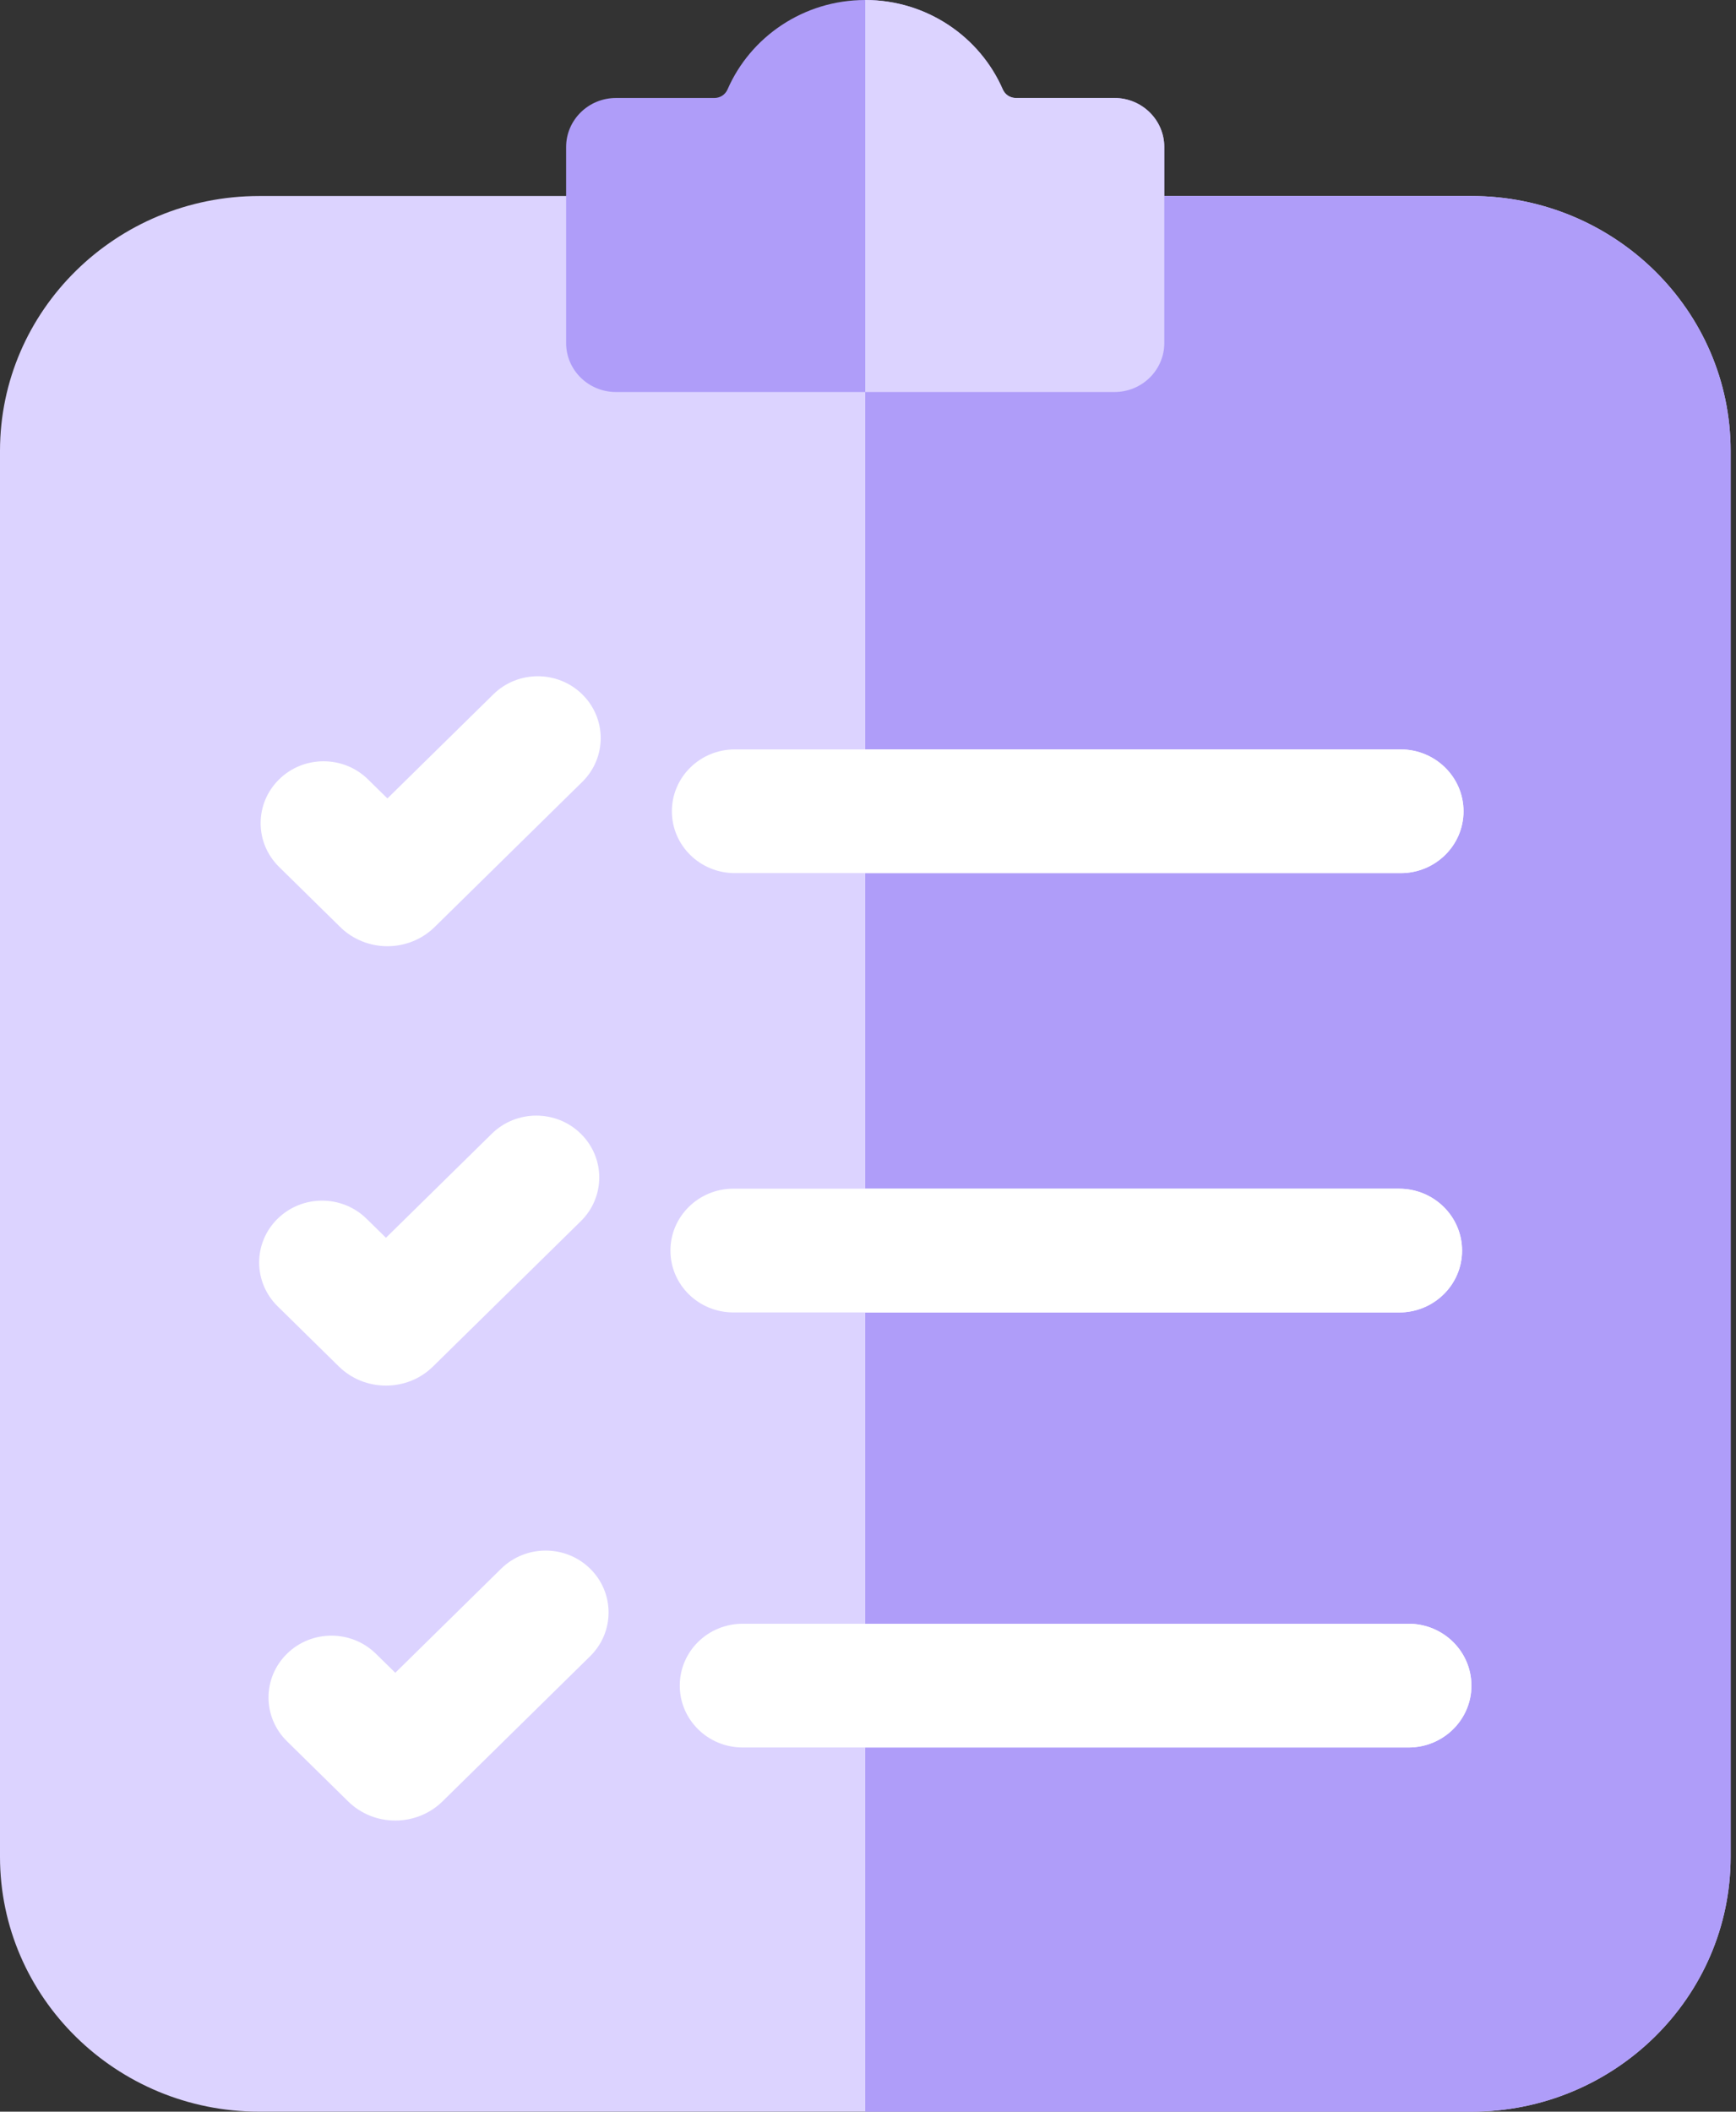 <svg xmlns="http://www.w3.org/2000/svg" width="37" height="45" viewBox="0 0 37 45" fill="none"><rect x="0" y="0" width="37" height="45" fill="#333333" stroke="none"/><path d="M36.885 9.608V39.569C36.885 42.564 34.407 45 31.36 45H5.525C2.479 45 0 42.564 0 39.569V9.608C0 6.613 2.478 4.177 5.525 4.177H31.36C34.407 4.177 36.885 6.613 36.885 9.608Z" fill="#DCD3FF"></path><path d="M36.886 9.608V39.569C36.886 42.564 34.407 45 31.361 45H18.441V4.177H31.361C34.407 4.177 36.886 6.613 36.886 9.608Z" fill="#AF9DF9"></path><path d="M24.814 3.132V7.31C24.814 7.886 24.338 8.354 23.752 8.354H13.129C12.542 8.354 12.066 7.887 12.066 7.31V3.133C12.066 2.556 12.542 2.088 13.129 2.088H15.226C15.286 2.088 15.344 2.071 15.394 2.039C15.444 2.006 15.482 1.96 15.506 1.906C15.993 0.787 17.125 0 18.441 0C19.755 0 20.886 0.787 21.373 1.906C21.396 1.96 21.435 2.006 21.485 2.039C21.534 2.071 21.593 2.088 21.652 2.088H23.752C24.338 2.088 24.814 2.556 24.814 3.132Z" fill="#AF9DF9"></path><path d="M31.192 17.288C31.192 18.017 30.592 18.606 29.851 18.606H15.661C14.92 18.606 14.32 18.017 14.32 17.288C14.32 16.561 14.92 15.97 15.661 15.97H29.851C30.593 15.97 31.192 16.561 31.192 17.288Z" fill="white"></path><path d="M7.252 19.756C7.383 19.885 7.54 19.988 7.713 20.058C7.885 20.128 8.07 20.164 8.257 20.164C8.62 20.164 8.985 20.028 9.263 19.756L12.41 16.662C12.934 16.147 12.934 15.312 12.41 14.797C11.886 14.282 11.037 14.282 10.514 14.797L8.257 17.015L7.844 16.609C7.321 16.094 6.471 16.094 5.948 16.609C5.424 17.124 5.424 17.959 5.948 18.474L7.252 19.756Z" fill="white"></path><path d="M31.161 26.65C31.161 27.379 30.561 27.968 29.82 27.968H15.63C14.89 27.968 14.289 27.379 14.289 26.65C14.289 25.922 14.89 25.331 15.63 25.331H29.82C30.561 25.331 31.161 25.922 31.161 26.65Z" fill="white"></path><path d="M7.219 29.117C7.488 29.382 7.846 29.527 8.226 29.527C8.607 29.527 8.964 29.382 9.231 29.118L12.379 26.024C12.903 25.509 12.903 24.675 12.379 24.16C11.855 23.645 11.006 23.645 10.482 24.16L8.226 26.377L7.813 25.972C7.289 25.457 6.44 25.457 5.916 25.972C5.392 26.487 5.393 27.321 5.916 27.836L7.219 29.117Z" fill="white"></path><path d="M31.36 35.92C31.36 36.649 30.76 37.239 30.019 37.239H15.829C15.088 37.239 14.488 36.649 14.488 35.92C14.488 35.192 15.088 34.602 15.829 34.602H30.019C30.76 34.602 31.36 35.192 31.36 35.92H31.36Z" fill="white"></path><path d="M10.681 33.429L8.425 35.647L8.012 35.242C7.489 34.727 6.639 34.727 6.116 35.242C5.592 35.756 5.592 36.591 6.116 37.106L7.421 38.389C7.553 38.518 7.709 38.621 7.882 38.691C8.054 38.761 8.238 38.796 8.425 38.796C8.789 38.796 9.153 38.66 9.431 38.388L12.578 35.294C13.102 34.779 13.102 33.944 12.578 33.429C12.055 32.914 11.205 32.914 10.681 33.429H10.681Z" fill="white"></path><path d="M23.753 8.354H18.441V0C19.756 0 20.887 0.787 21.373 1.906C21.397 1.96 21.436 2.006 21.485 2.039C21.535 2.071 21.593 2.088 21.653 2.088H23.753C24.339 2.088 24.815 2.556 24.815 3.133V7.31C24.815 7.887 24.339 8.354 23.753 8.354Z" fill="#DCD3FF"></path><path d="M29.821 27.969H18.441V25.332H29.821C30.562 25.332 31.162 25.923 31.162 26.65C31.162 27.379 30.562 27.969 29.821 27.969ZM29.852 18.607H18.441V15.97H29.852C30.593 15.97 31.193 16.561 31.193 17.288C31.193 18.017 30.593 18.607 29.852 18.607ZM31.362 35.92C31.362 36.649 30.761 37.239 30.02 37.239H18.441V34.602H30.02C30.761 34.602 31.361 35.193 31.361 35.92H31.362Z" fill="white"></path></svg>